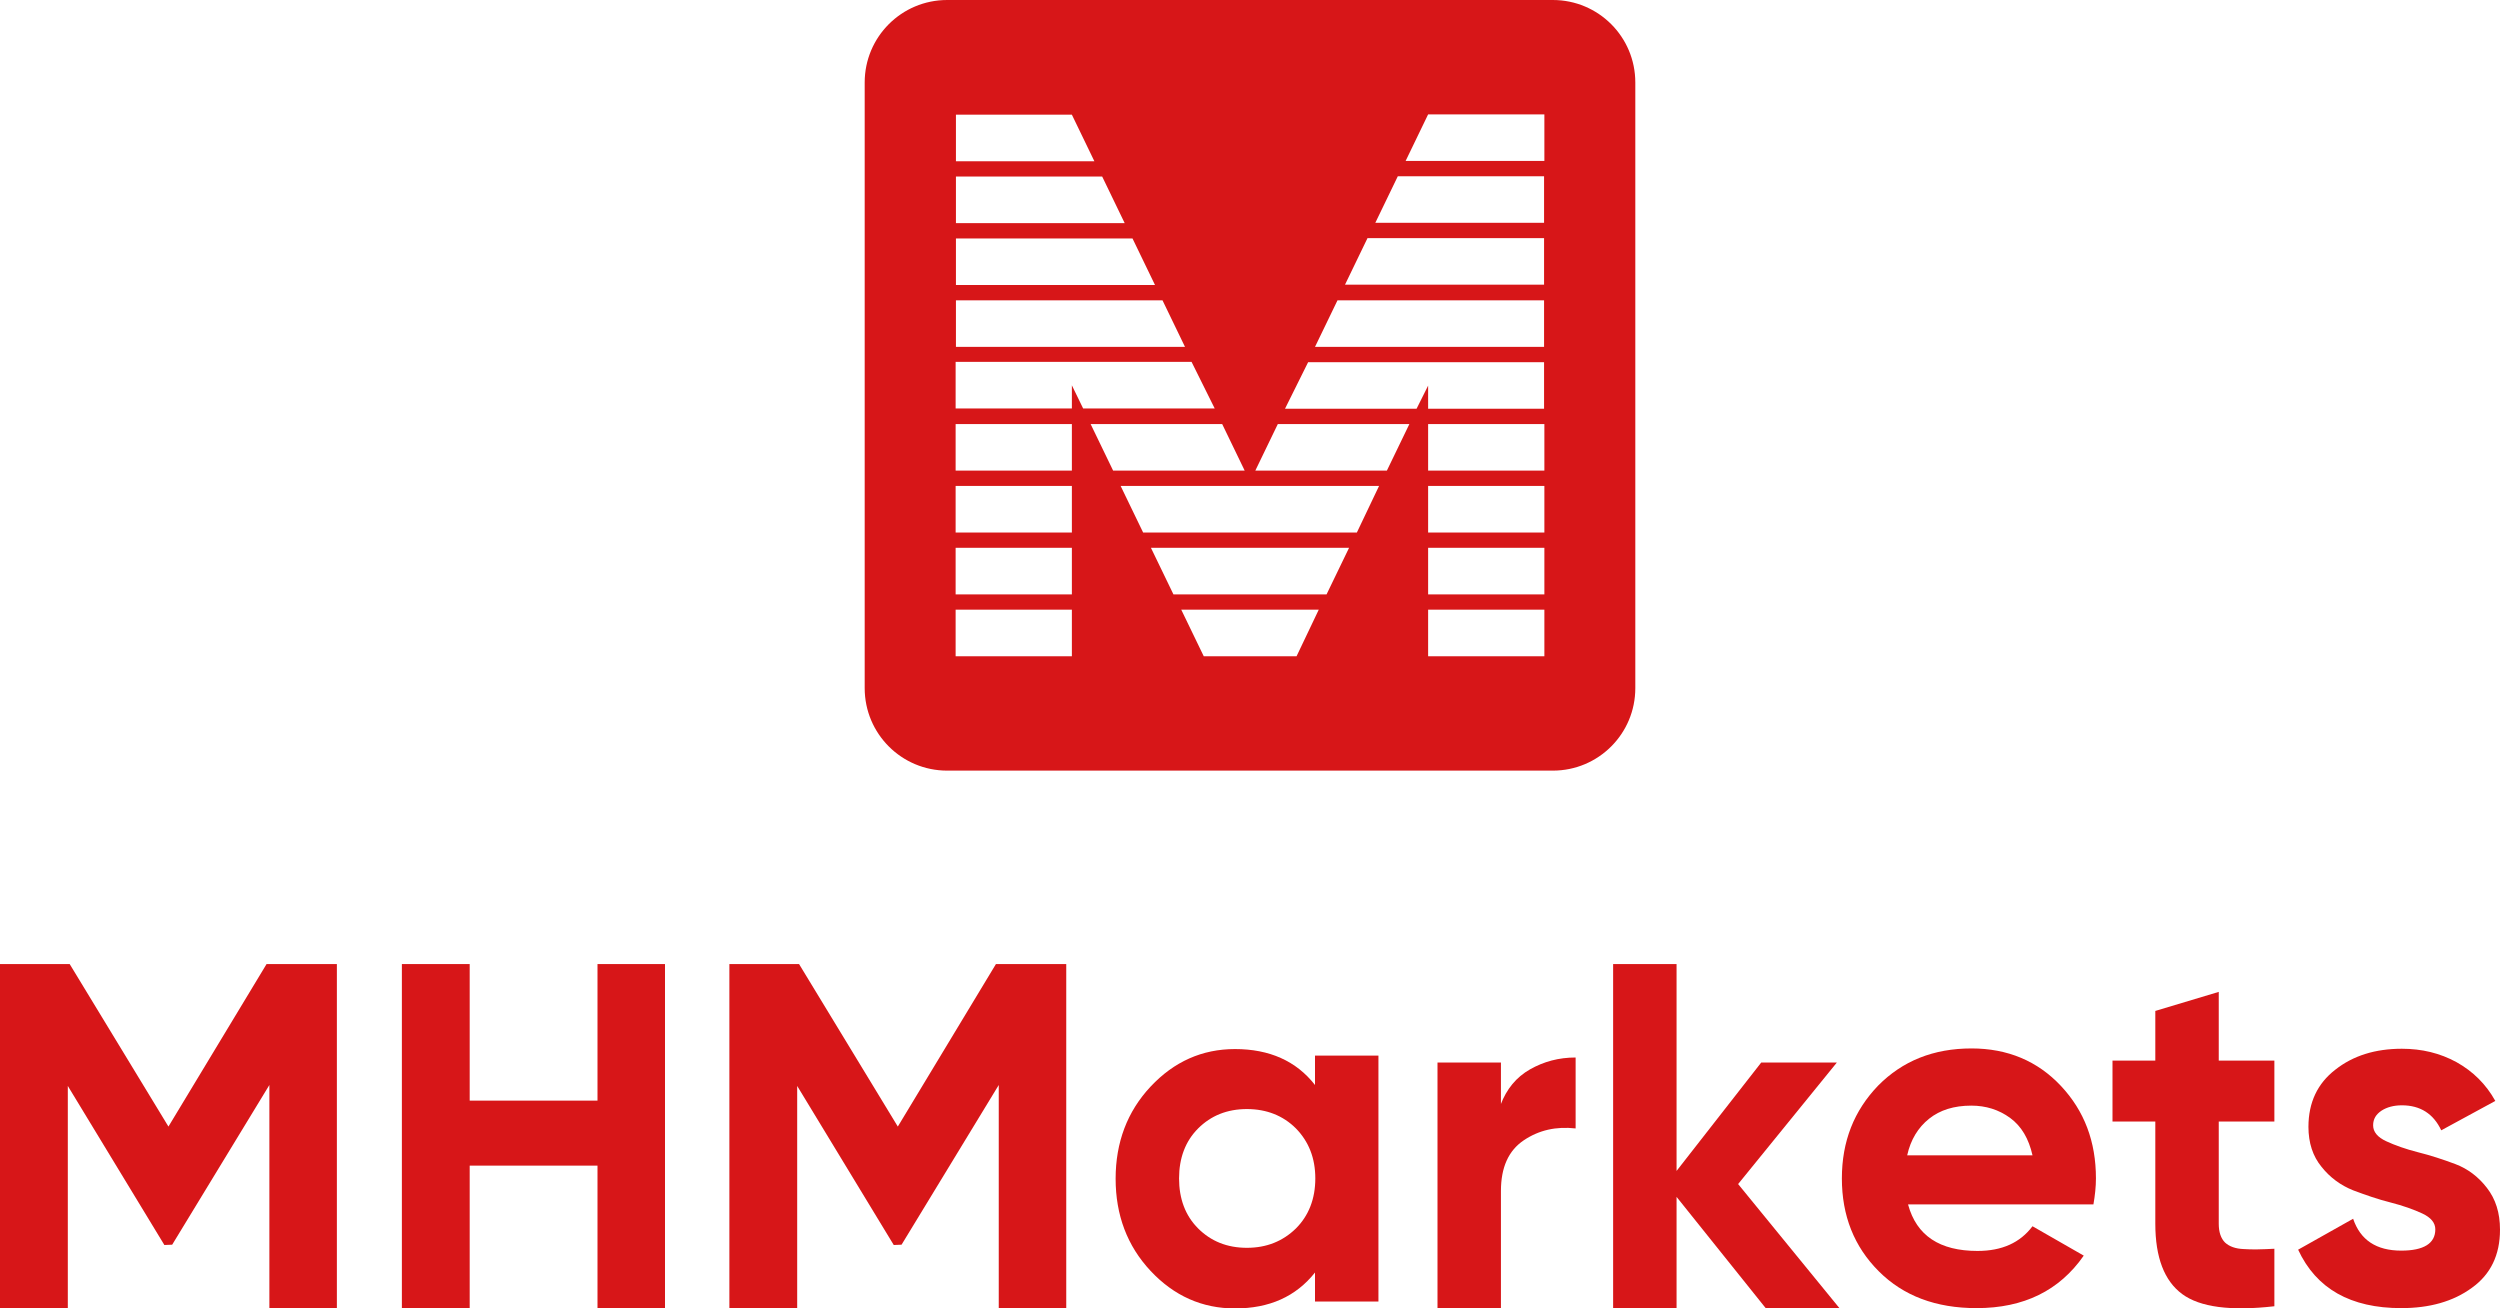 <?xml version="1.0" encoding="utf-8"?>
<!-- Generator: Adobe Illustrator 26.3.1, SVG Export Plug-In . SVG Version: 6.00 Build 0)  -->
<svg version="1.1" id="图层_1" xmlns="http://www.w3.org/2000/svg" xmlns:xlink="http://www.w3.org/1999/xlink" x="0px" y="0px"
	 viewBox="0 0 800 418.7" style="enable-background:new 0 0 800 418.7;" xml:space="preserve">
<style type="text/css">
	.st0{fill:#D71618;}
</style>
<g>
	<path class="st0" d="M496.9,0H303.1c-14.6,0-26.4,11.8-26.4,26.4v193.8c0,14.6,11.8,26.4,26.4,26.4h193.8
		c14.6,0,26.4-11.8,26.4-26.4V26.4C523.3,11.8,511.5,0,496.9,0z M305.9,36.7H343l7.2,14.9h-44.3V36.7z M305.9,56.5h46.8l7.2,14.9
		h-54V56.5z M305.9,76.3h56.5l7.2,14.9h-63.7V76.3z M305.9,96.1H372l7.2,14.9h-73.3V96.1z M343,210h-37.2v-14.9H343V210z M343,190.2
		h-37.2v-14.9H343V190.2z M343,170.4h-37.2v-14.9H343V170.4z M343,150.6h-37.2v-14.9H343V150.6z M343,123.3v7.4h-37.2v-14.9h75.5
		l7.4,14.9h-42.1L343,123.3z M349,135.7h42.1l7.2,14.9h-42.1L349,135.7z M414.9,210h-29.7l-7.2-14.9H422L414.9,210z M424.5,190.2
		h-49l-7.2-14.9h63.4L424.5,190.2z M434.2,170.4h-68.4l-7.2-14.9h82.7L434.2,170.4z M443.8,150.6h-42.1l7.2-14.9H451L443.8,150.6z
		 M494.1,210H457v-14.9h37.2V210z M494.1,190.2H457v-14.9h37.2V190.2z M494.1,170.4H457v-14.9h37.2V170.4z M494.1,150.6H457v-14.9
		h37.2V150.6z M494.1,130.8H457v-7.4l-3.7,7.4h-42.1l7.4-14.9h75.5V130.8z M494.1,111h-73.3l7.2-14.9h66.1V111z M494.1,91.1h-63.7
		l7.2-14.9h56.5V91.1z M494.1,71.3h-54l7.2-14.9h46.8V71.3z M494.1,51.5h-44.3l7.2-14.9h37.2V51.5z"/>
	<g>
		<g>
			<path class="st0" d="M107.8,308.5v110.1H86.2v-71.4l-31.1,51.1l-2.5,0.1l-30.9-50.9v71.2H0V308.5h22.3l31.6,52l31.4-52H107.8z"/>
			<path class="st0" d="M191.2,308.5h21.6v110.1h-21.6V373h-40.9v45.6h-21.7V308.5h21.7v43.7h40.9V308.5z"/>
			<path class="st0" d="M341.2,308.5v110.1h-21.6v-71.4l-31.1,51.1l-2.5,0.1l-30.9-50.9v71.2h-21.7V308.5h22.3l31.6,52l31.4-52
				H341.2z"/>
			<path class="st0" d="M420.8,337.8h20.3v78.7h-20.3v-9.3c-6.1,7.7-14.6,11.5-25.6,11.5c-10.5,0-19.5-4-27-12
				c-7.5-8-11.2-17.9-11.2-29.5c0-11.6,3.7-21.5,11.2-29.5c7.5-8,16.5-12,27-12c11,0,19.6,3.8,25.6,11.5V337.8z M383.4,393.1
				c4.1,4.1,9.3,6.2,15.6,6.2c6.3,0,11.5-2.1,15.7-6.2c4.1-4.1,6.2-9.5,6.2-16c0-6.5-2.1-11.8-6.2-16c-4.1-4.1-9.4-6.2-15.7-6.2
				c-6.3,0-11.5,2.1-15.6,6.2c-4.1,4.1-6.1,9.5-6.1,16C377.3,383.6,379.3,389,383.4,393.1z"/>
			<path class="st0" d="M480.2,353.5c1.9-5,5-8.8,9.4-11.3c4.4-2.5,9.2-3.8,14.6-3.8v22.7c-6.2-0.7-11.7,0.5-16.6,3.8
				c-4.9,3.3-7.3,8.7-7.3,16.2v37.6h-20.3V340h20.3V353.5z"/>
			<path class="st0" d="M588.7,418.7h-23.6l-28.6-35.7v35.7h-20.3V308.5h20.3v66.2l27.1-34.7h24.2l-31.6,38.9L588.7,418.7z"/>
			<path class="st0" d="M610.6,385.5c2.7,9.9,10.1,14.8,22.2,14.8c7.8,0,13.6-2.6,17.6-7.9l16.4,9.4c-7.8,11.2-19.2,16.8-34.3,16.8
				c-13,0-23.4-3.9-31.3-11.8c-7.9-7.9-11.8-17.8-11.8-29.7c0-11.9,3.9-21.7,11.6-29.7c7.8-7.9,17.7-11.9,29.9-11.9
				c11.5,0,21.1,4,28.6,12c7.5,8,11.2,17.8,11.2,29.6c0,2.6-0.3,5.4-0.8,8.3H610.6z M610.3,369.7h40.1c-1.2-5.3-3.5-9.3-7.2-12
				c-3.6-2.6-7.7-3.9-12.4-3.9c-5.5,0-10,1.4-13.5,4.2C613.8,360.8,611.4,364.7,610.3,369.7z"/>
			<path class="st0" d="M727.8,358.9H710v32.7c0,2.7,0.7,4.7,2,6c1.4,1.3,3.4,2,6,2.1c2.6,0.2,5.9,0.1,9.8-0.1V418
				c-14,1.6-23.8,0.3-29.5-3.9c-5.7-4.2-8.6-11.7-8.6-22.5v-32.7H676v-19.5h13.7v-15.9l20.3-6.1v22h17.8V358.9z"/>
			<path class="st0" d="M759.4,360.1c0,2.1,1.4,3.8,4.2,5.1c2.8,1.3,6.2,2.5,10.1,3.5c4,1,8,2.3,12,3.8c4,1.5,7.4,4.1,10.1,7.6
				c2.8,3.6,4.2,8,4.2,13.4c0,8.1-3,14.3-9,18.6c-6,4.4-13.6,6.5-22.6,6.5c-16.2,0-27.2-6.2-33-18.7L753,390
				c2.3,6.8,7.4,10.2,15.4,10.2c7.2,0,10.9-2.3,10.9-6.8c0-2.1-1.4-3.8-4.2-5.1c-2.8-1.3-6.2-2.5-10.1-3.5c-4-1-8-2.4-12-3.9
				c-4-1.6-7.4-4.1-10.1-7.5c-2.8-3.4-4.2-7.7-4.2-12.8c0-7.8,2.9-13.9,8.6-18.3c5.7-4.5,12.8-6.7,21.3-6.7c6.4,0,12.2,1.4,17.5,4.3
				c5.2,2.9,9.4,7,12.4,12.4l-17.3,9.4c-2.5-5.3-6.7-8-12.6-8c-2.6,0-4.8,0.6-6.5,1.7C760.3,356.6,759.4,358.1,759.4,360.1z"/>
		</g>
	</g>
</g>
</svg>
